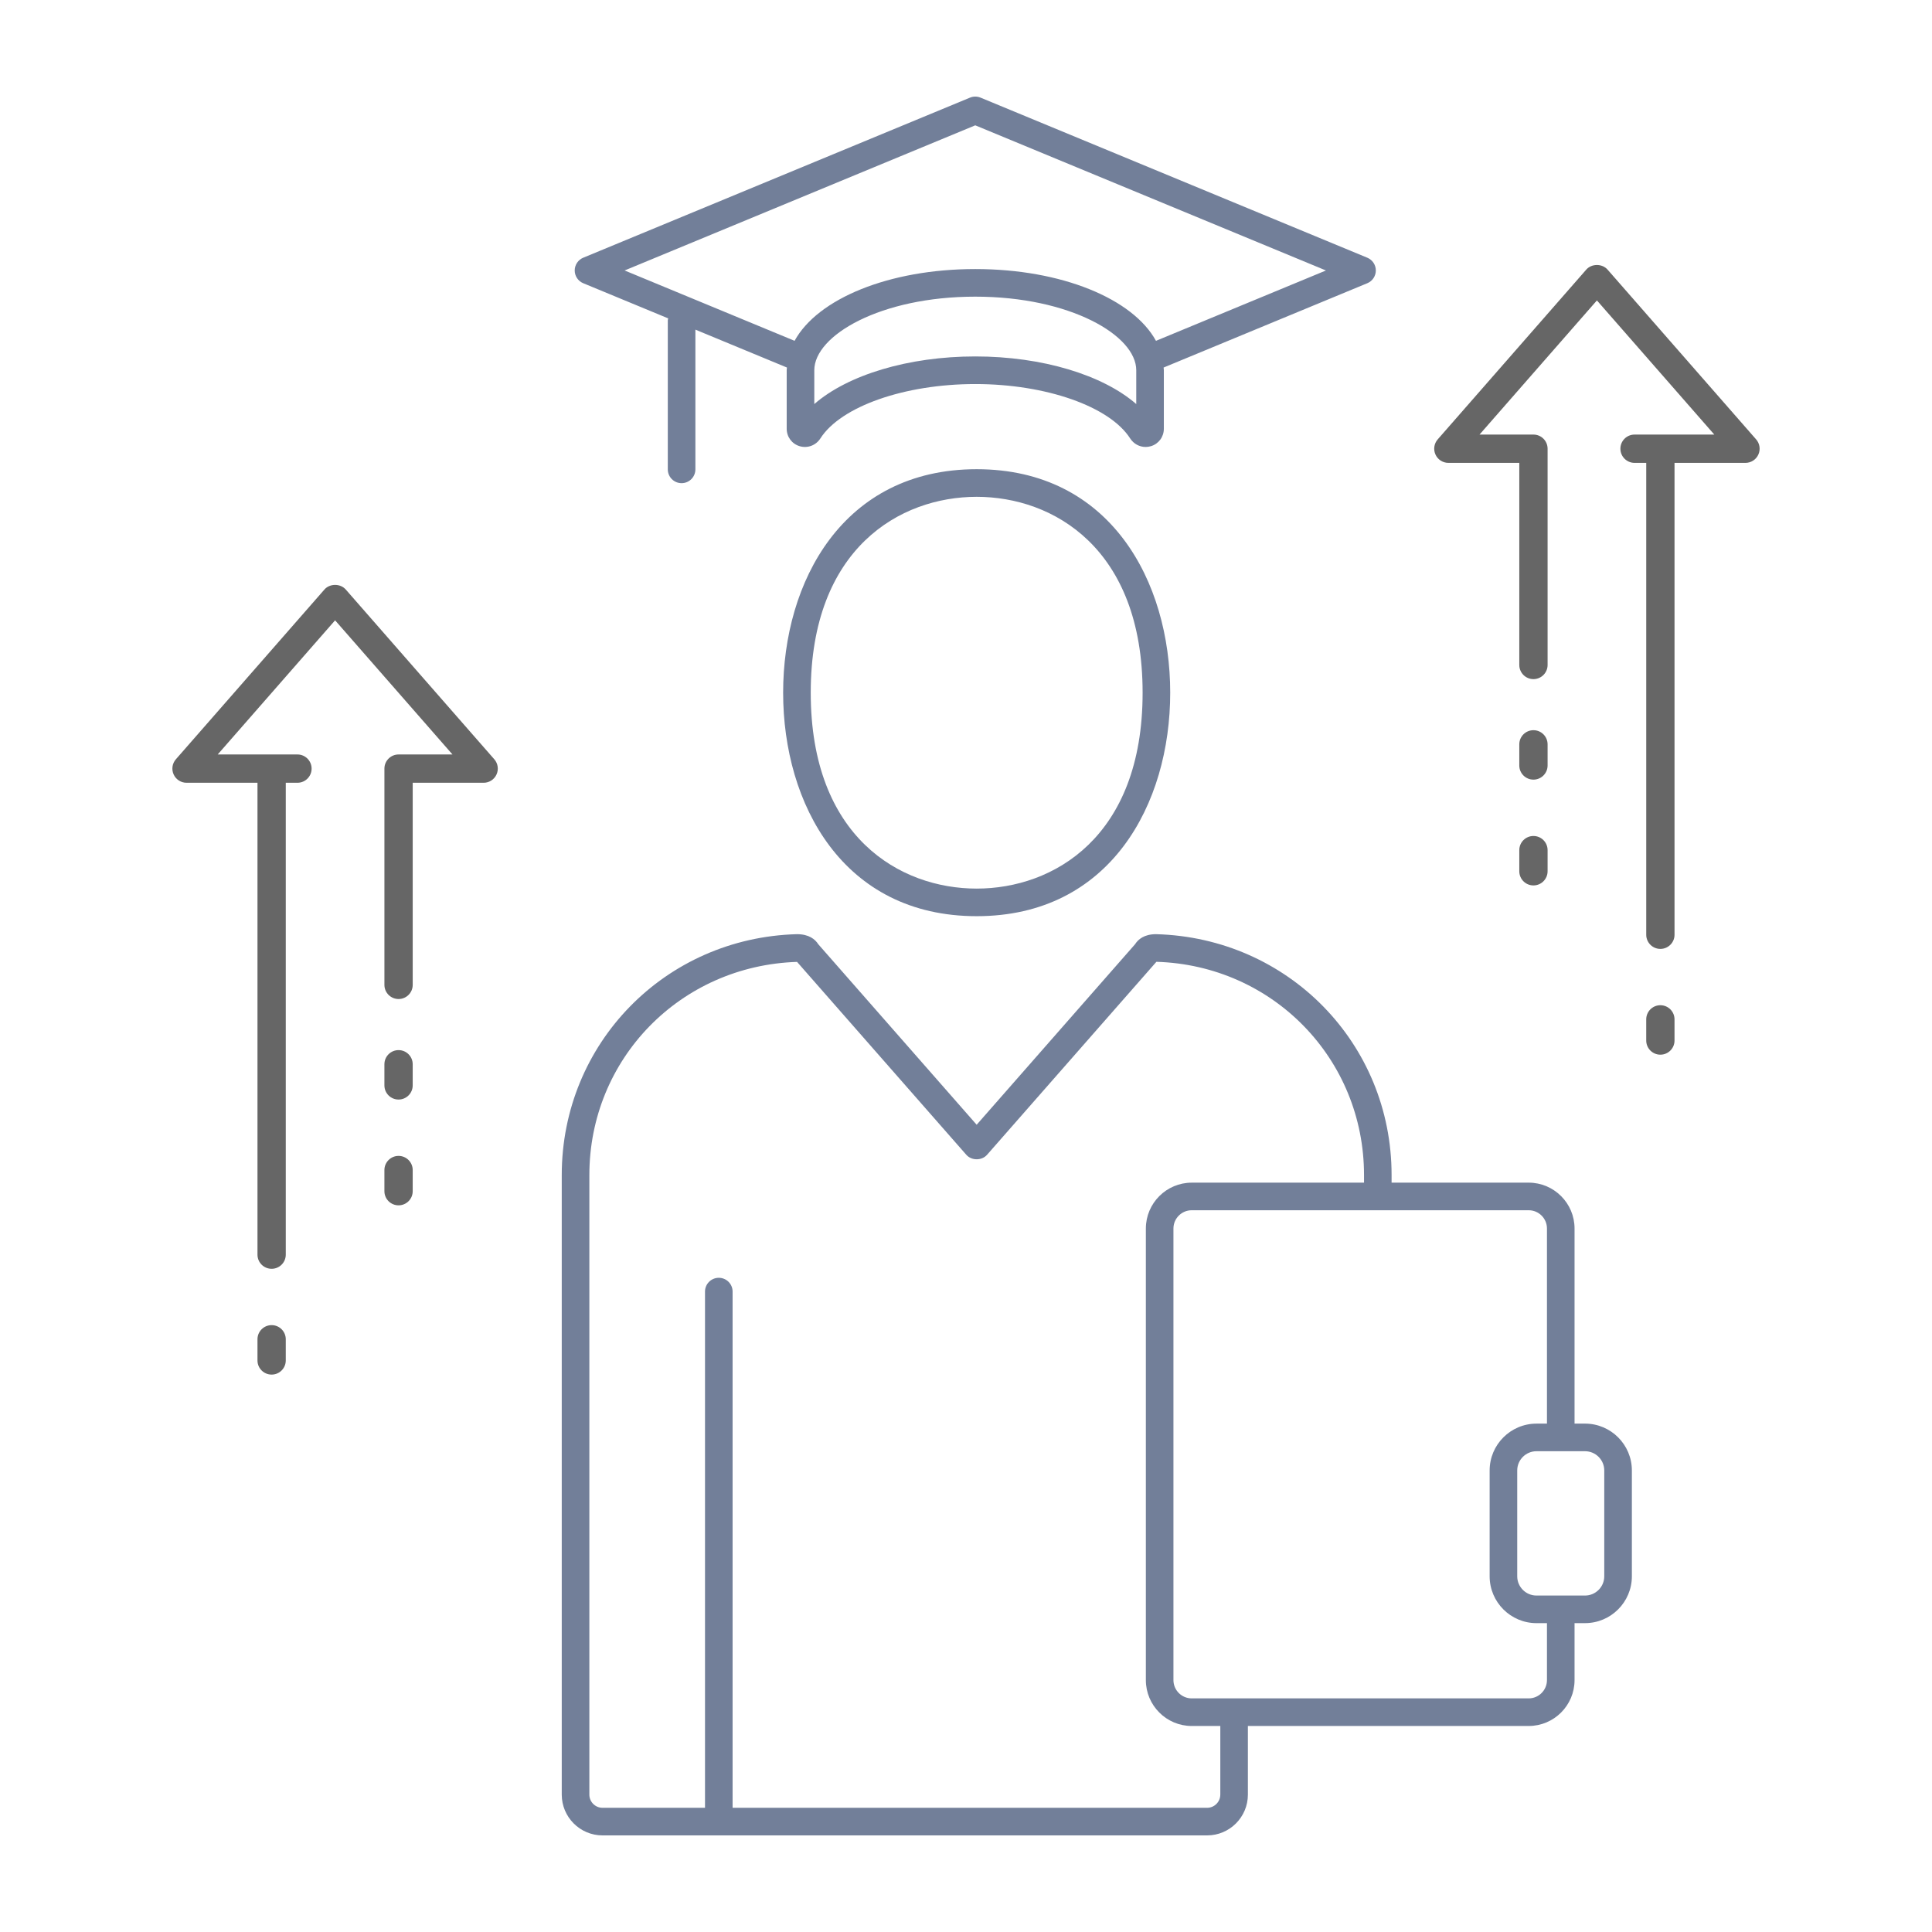 <?xml version="1.0" encoding="UTF-8"?><svg id="a" xmlns="http://www.w3.org/2000/svg" width="140" height="140" viewBox="0 0 140 140"><defs><style>.e{fill:#666;}.f{fill:#727f99;}</style></defs><path class="e" d="M121.342,73.867v1.534c0,.567-.458,1.025-1.025,1.025s-1.025-.459-1.025-1.025v-1.534c0-.567.459-1.025,1.025-1.025s1.025.459,1.025,1.025ZM127.256,31.84l-10.766-12.303c-.39-.445-1.153-.445-1.544,0l-10.765,12.303c-.264.303-.328.732-.161,1.099.166.366.531.602.933.602h5.141v14.646c0,.566.459,1.025,1.025,1.025s1.025-.459,1.025-1.025v-15.671c0-.566-.458-1.025-1.025-1.025h-3.907l8.506-9.721,8.506,9.721h-5.779c-.567,0-1.025.459-1.025,1.025s.459,1.025,1.025,1.025h.847v34.195c0,.567.459,1.025,1.025,1.025s1.025-.459,1.025-1.025v-34.195h5.142c.402,0,.767-.235.933-.602.167-.366.103-.796-.161-1.099ZM111.119,52.913c-.567,0-1.025.459-1.025,1.025v1.532c0,.567.459,1.025,1.025,1.025s1.025-.459,1.025-1.025v-1.532c0-.567-.458-1.025-1.025-1.025ZM111.119,60.579c-.567,0-1.025.459-1.025,1.025v1.532c0,.567.459,1.025,1.025,1.025s1.025-.459,1.025-1.025v-1.532c0-.567-.458-1.025-1.025-1.025ZM19.683,96.024c-.567,0-1.025.459-1.025,1.025v1.534c0,.567.458,1.025,1.025,1.025s1.025-.459,1.025-1.025v-1.534c0-.567-.459-1.025-1.025-1.025ZM25.054,42.718c-.391-.445-1.154-.445-1.544,0l-10.766,12.303c-.264.303-.328.732-.161,1.099.166.366.531.602.933.602h5.142v34.195c0,.567.458,1.025,1.025,1.025s1.025-.459,1.025-1.025v-34.195h.847c.567,0,1.025-.459,1.025-1.025s-.459-1.025-1.025-1.025h-5.779l8.506-9.721,8.506,9.721h-3.907c-.567,0-1.025.459-1.025,1.025v15.671c0,.566.458,1.025,1.025,1.025s1.025-.459,1.025-1.025v-14.646h5.141c.403,0,.767-.235.933-.602.167-.366.103-.796-.161-1.099l-10.765-12.303ZM28.881,76.095c-.567,0-1.025.459-1.025,1.025v1.532c0,.567.458,1.025,1.025,1.025s1.025-.459,1.025-1.025v-1.532c0-.567-.459-1.025-1.025-1.025ZM28.881,83.761c-.567,0-1.025.459-1.025,1.025v1.532c0,.567.458,1.025,1.025,1.025s1.025-.459,1.025-1.025v-1.532c0-.567-.459-1.025-1.025-1.025Z"/><path class="f" d="M42.263,20.523l6.157,2.548c-.007.049-.029.092-.029.143v10.798c0,.553.447,1,1,1s1-.447,1-1v-10.125l6.634,2.746c-.003.066-.018.13-.018.196v4.237c0,.593.379,1.103.943,1.268.574.168,1.175-.06,1.5-.566,1.486-2.319,6.101-3.938,11.222-3.938s9.735,1.619,11.222,3.938c.254.396.677.621,1.122.621.125,0,.252-.018.378-.055.564-.165.943-.675.943-1.268v-4.237c0-.066-.015-.13-.018-.196l14.762-6.11c.373-.154.617-.52.617-.924s-.244-.77-.617-.924l-28.026-11.6c-.246-.102-.52-.102-.766,0l-28.026,11.6c-.373.154-.617.52-.617.924s.244.77.617.924ZM82.337,29.28c-2.424-2.111-6.814-3.451-11.665-3.451s-9.241,1.34-11.665,3.451v-2.451c0-2.522,4.791-5.332,11.665-5.332s11.665,2.81,11.665,5.332v2.451ZM70.672,9.082l25.411,10.518-12.317,5.098c-1.664-3.04-6.819-5.201-13.094-5.201s-11.43,2.161-13.094,5.2l-12.317-5.098,25.411-10.518ZM114.855,103.161h-.757v-14.138c0-1.833-1.491-3.324-3.324-3.324h-9.934v-.549c0-9.532-7.486-17.199-17.069-17.456-.853,0-1.294.371-1.522.731l-11.476,13.078-11.475-13.077c-.229-.361-.673-.732-1.548-.732h0c-9.557.257-17.043,7.924-17.043,17.456v44.896c0,1.629,1.325,2.954,2.954,2.954h43.811c1.63,0,2.955-1.325,2.955-2.954v-4.975h20.348c1.832,0,3.323-1.491,3.323-3.324v-4.129h.758c1.872,0,3.396-1.522,3.396-3.395v-7.669c0-1.871-1.523-3.394-3.396-3.394ZM88.427,130.046c0,.526-.429.954-.955.954h-34.385v-37.406c0-.553-.447-1-1-1s-1,.447-1,1v37.406h-7.426c-.526,0-.954-.428-.954-.954v-44.896c0-8.405,6.575-15.173,15.05-15.448l12.265,13.978c.381.434,1.123.434,1.504,0l12.271-13.984c8.44.253,15.045,7.032,15.045,15.455v.549h-12.485c-1.833,0-3.324,1.491-3.324,3.324v32.724c0,1.833,1.491,3.324,3.324,3.324h2.071v4.975ZM112.098,121.747c0,.73-.594,1.324-1.323,1.324h-24.419c-.73,0-1.324-.594-1.324-1.324v-32.724c0-.73.594-1.324,1.324-1.324h24.419c.73,0,1.324.594,1.324,1.324v14.138h-.758c-1.872,0-3.396,1.522-3.396,3.394v7.669c0,1.872,1.523,3.395,3.396,3.395h.758v4.129ZM116.251,114.224c0,.769-.626,1.395-1.396,1.395h-3.515c-.77,0-1.396-.626-1.396-1.395v-7.669c0-.769.626-1.394,1.396-1.394h3.515c.77,0,1.396.625,1.396,1.394v7.669ZM70.773,34c-9.688,0-14.024,8.134-14.024,16.195s4.337,16.195,14.024,16.195,14.025-8.134,14.025-16.195-4.337-16.195-14.025-16.195ZM70.773,64.391c-5.547,0-12.024-3.718-12.024-14.195s6.478-14.195,12.024-14.195,12.025,3.718,12.025,14.195-6.478,14.195-12.025,14.195Z"/></svg>